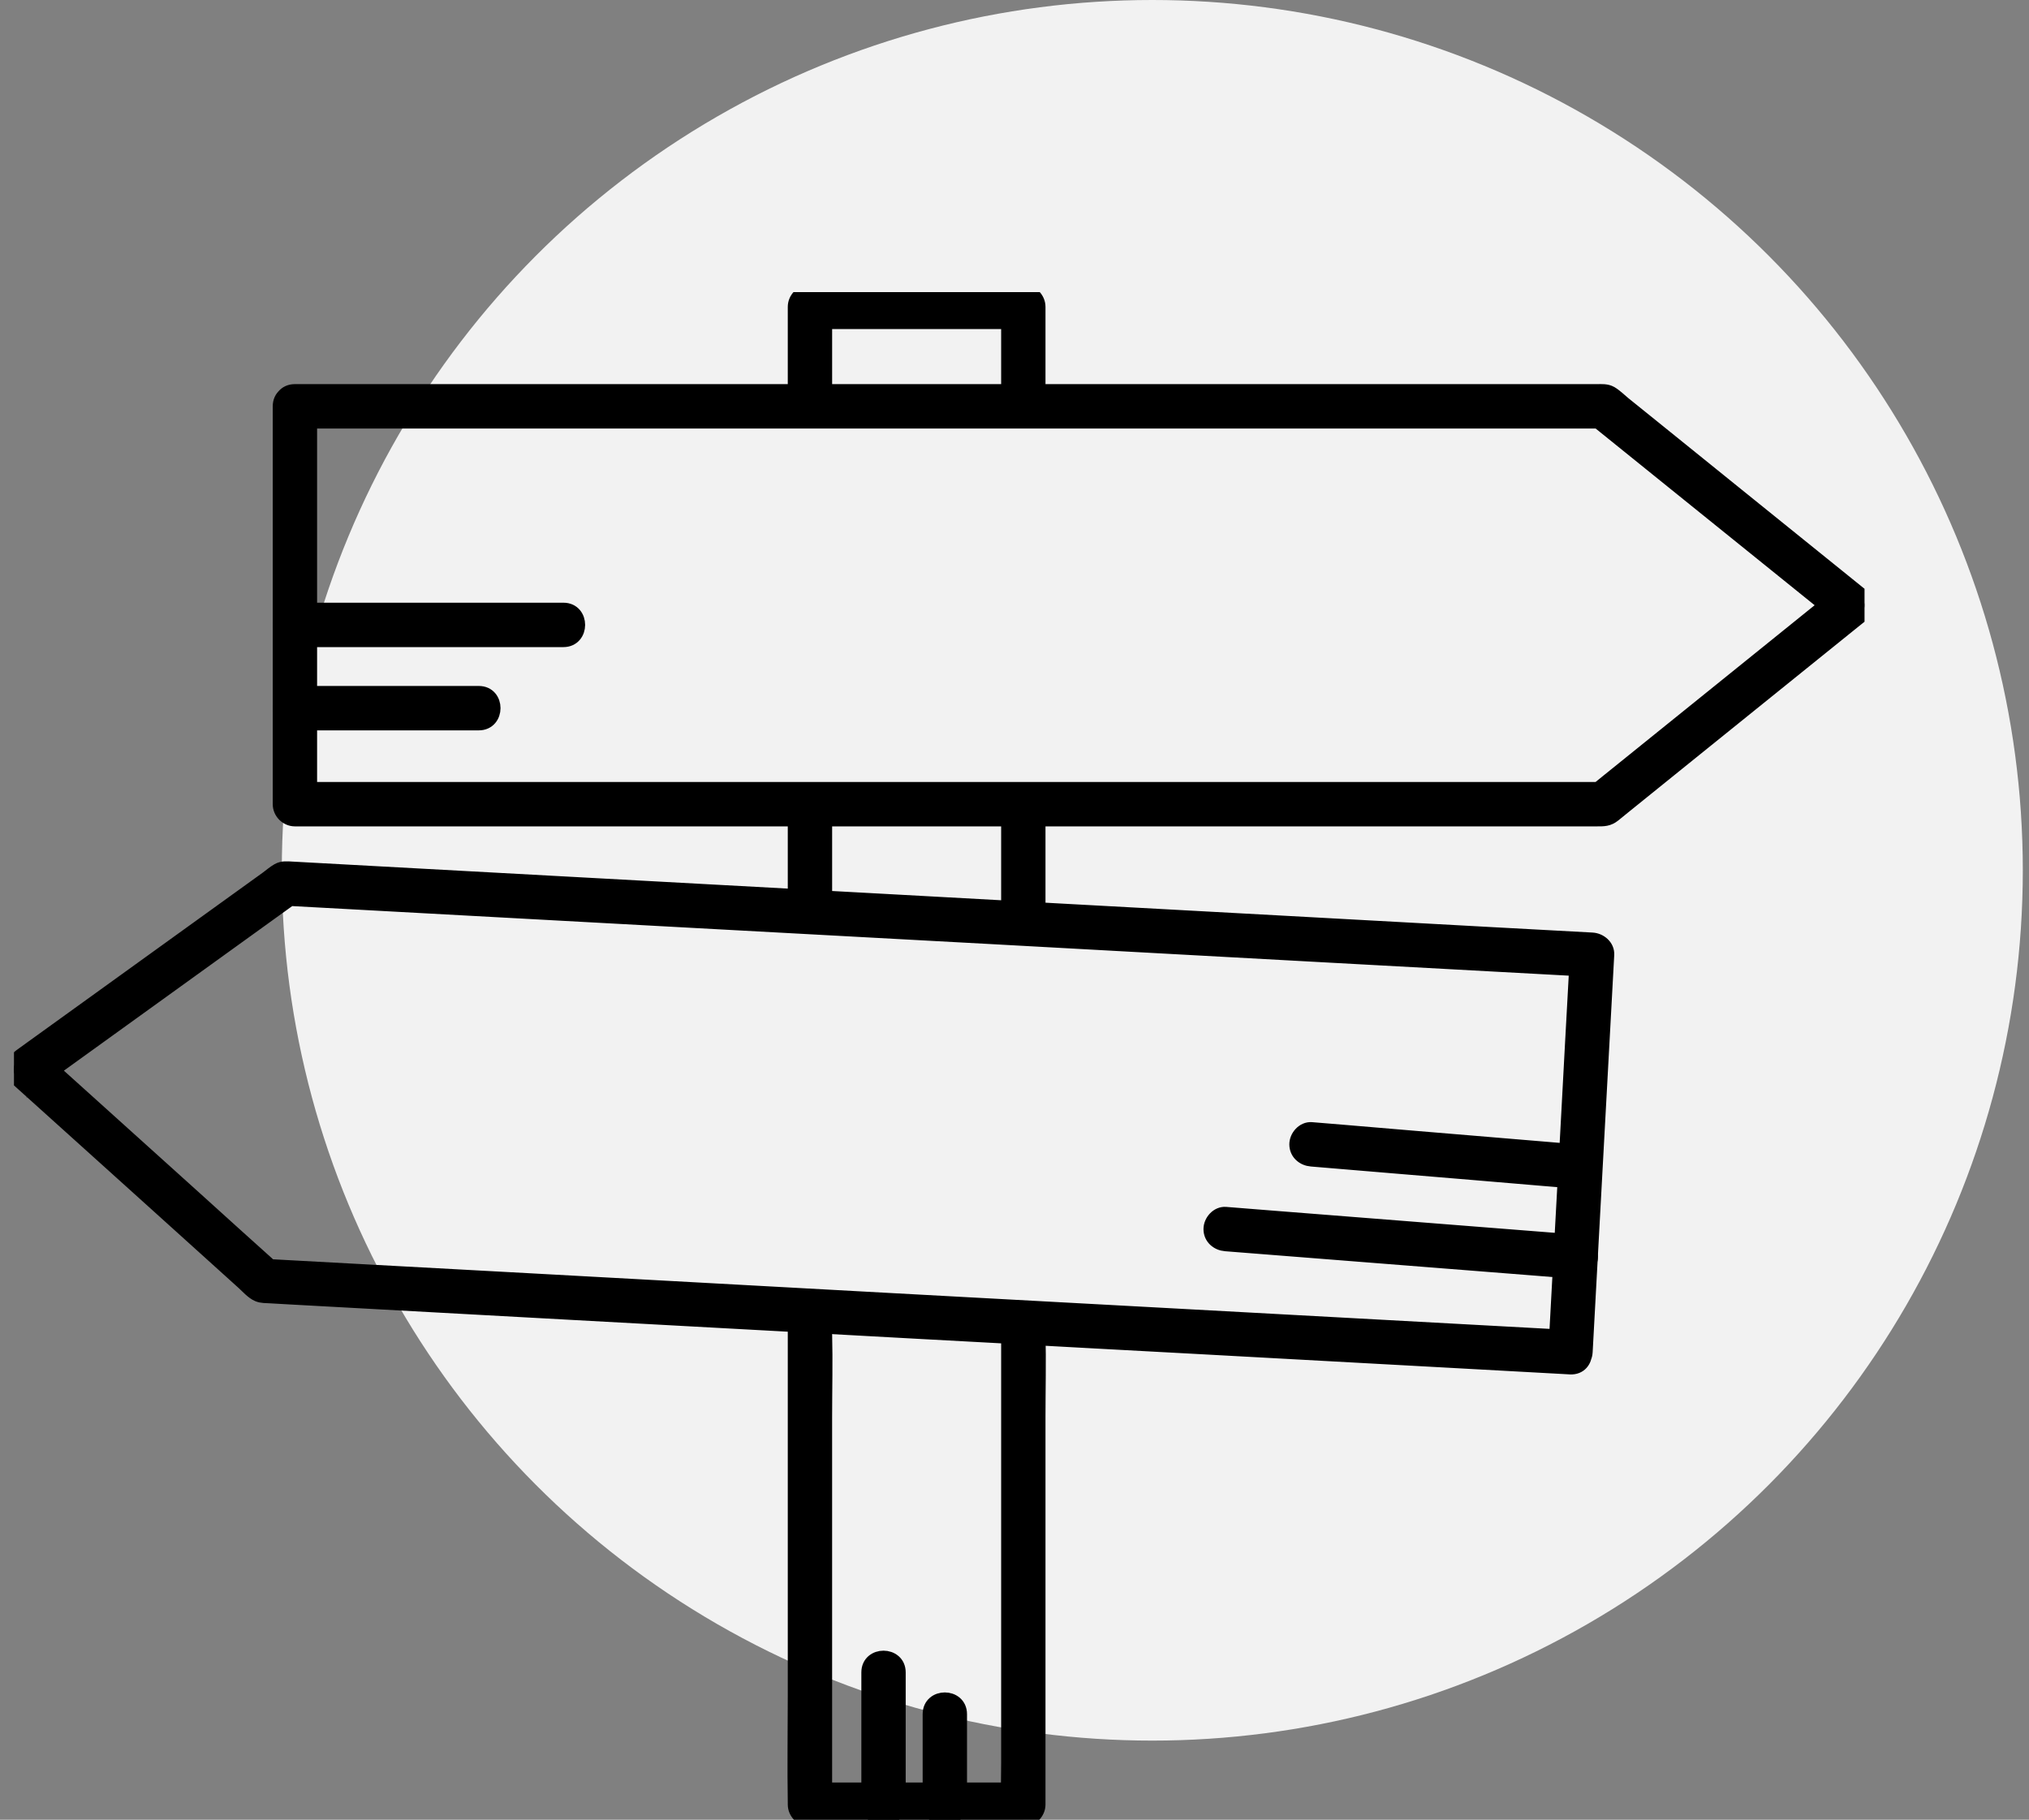 <?xml version="1.0" encoding="UTF-8"?> <svg xmlns="http://www.w3.org/2000/svg" width="136" height="122" viewBox="0 0 136 122" fill="none"><rect x="0" y="0" width="136" height="122" fill="#808080" stroke="none"/><circle cx="77.237" cy="58.348" r="58.348" fill="#F2F2F2"></circle><g clip-path="url(#clip0)"><path d="M55.276 60.913C55.276 58.649 55.276 56.385 55.276 54.121C55.276 52.854 53.303 52.845 53.303 54.121C53.303 56.385 53.303 58.649 53.303 60.913C53.303 62.181 55.276 62.19 55.276 60.913Z" fill="black" stroke="black"></path><path d="M67.605 89.316C67.605 90.888 67.605 92.461 67.605 94.033C67.605 97.005 67.605 99.986 67.605 102.957C67.605 104.769 67.605 106.588 67.605 108.399C67.605 110.169 67.605 111.939 67.605 113.701C67.605 115.191 67.605 116.673 67.605 118.163C67.605 119.061 67.572 119.966 67.605 120.864C67.605 120.905 67.605 120.954 67.605 120.995C67.933 120.666 68.262 120.337 68.591 120.007C66.783 120.007 64.966 120.007 63.158 120.007C61.309 120.007 59.451 120.007 57.602 120.007C56.5 120.007 55.39 120.007 54.289 120.007C54.618 120.337 54.947 120.666 55.275 120.995C55.275 118.945 55.275 116.895 55.275 114.837C55.275 112.705 55.275 110.573 55.275 108.449C55.275 106.959 55.275 105.46 55.275 103.97C55.275 100.998 55.275 98.026 55.275 95.062C55.275 93.177 55.325 91.284 55.275 89.39C55.275 89.357 55.275 89.332 55.275 89.299C55.275 88.032 53.303 88.023 53.303 89.299C53.303 90.872 53.303 92.444 53.303 94.017C53.303 96.989 53.303 99.969 53.303 102.941C53.303 104.752 53.303 106.572 53.303 108.383C53.303 110.153 53.303 111.923 53.303 113.685C53.303 116.072 53.262 118.468 53.303 120.847C53.303 120.888 53.303 120.938 53.303 120.979C53.303 121.514 53.755 121.967 54.289 121.967C56.097 121.967 57.914 121.967 59.722 121.967C61.572 121.967 63.429 121.967 65.278 121.967C66.38 121.967 67.49 121.967 68.591 121.967C69.125 121.967 69.577 121.514 69.577 120.979C69.577 118.929 69.577 116.879 69.577 114.821C69.577 112.688 69.577 110.556 69.577 108.432C69.577 106.942 69.577 105.444 69.577 103.954C69.577 100.982 69.577 98.01 69.577 95.046C69.577 93.161 69.627 91.267 69.577 89.374C69.577 89.341 69.577 89.316 69.577 89.283C69.577 88.048 67.605 88.04 67.605 89.316Z" fill="black" stroke="black"></path><path d="M67.605 54.204C67.605 56.443 67.605 58.674 67.605 60.914C67.605 62.181 69.577 62.19 69.577 60.914C69.577 58.674 69.577 56.443 69.577 54.204C69.577 52.936 67.605 52.928 67.605 54.204Z" fill="black" stroke="black"></path><path d="M55.276 26.542C55.276 24.549 55.276 22.565 55.276 20.573C54.947 20.902 54.618 21.232 54.289 21.561C56.097 21.561 57.914 21.561 59.722 21.561C61.572 21.561 63.429 21.561 65.279 21.561C66.38 21.561 67.49 21.561 68.591 21.561C68.262 21.232 67.933 20.902 67.605 20.573C67.605 22.565 67.605 24.549 67.605 26.542C67.605 27.81 69.577 27.818 69.577 26.542C69.577 24.549 69.577 22.565 69.577 20.573C69.577 20.038 69.125 19.585 68.591 19.585C66.783 19.585 64.966 19.585 63.158 19.585C61.309 19.585 59.451 19.585 57.602 19.585C56.5 19.585 55.391 19.585 54.289 19.585C53.755 19.585 53.303 20.038 53.303 20.573C53.303 22.565 53.303 24.549 53.303 26.542C53.303 27.81 55.276 27.818 55.276 26.542Z" fill="black" stroke="black"></path><path d="M105.266 89.67C103.803 89.588 102.348 89.513 100.885 89.431C97.417 89.242 93.948 89.052 90.471 88.863C86.238 88.633 82.013 88.402 77.78 88.172C74.139 87.974 70.498 87.776 66.857 87.579C65.09 87.48 63.322 87.389 61.555 87.291C60.396 87.225 59.229 87.167 58.07 87.101C54.766 86.92 51.462 86.739 48.166 86.558C43.957 86.328 39.741 86.097 35.532 85.866C31.751 85.661 27.97 85.455 24.189 85.249C22.118 85.134 20.055 85.027 17.984 84.911C17.885 84.903 17.786 84.903 17.696 84.895C17.926 84.994 18.165 85.084 18.395 85.183C16.619 83.586 14.844 81.989 13.077 80.383C10.249 77.831 7.413 75.279 4.586 72.727C3.928 72.134 3.279 71.55 2.621 70.957C2.556 71.476 2.49 71.994 2.424 72.505C4.364 71.105 6.296 69.714 8.235 68.314C11.326 66.083 14.416 63.861 17.507 61.629C18.222 61.119 18.937 60.6 19.644 60.09C19.48 60.131 19.315 60.18 19.143 60.222C20.606 60.304 22.061 60.378 23.524 60.46C26.992 60.65 30.461 60.839 33.938 61.028C38.171 61.259 42.395 61.489 46.629 61.72C50.27 61.917 53.911 62.115 57.552 62.313C59.319 62.411 61.087 62.502 62.854 62.601C64.013 62.667 65.18 62.724 66.339 62.79C69.643 62.971 72.947 63.152 76.243 63.334C80.452 63.564 84.668 63.795 88.877 64.025C92.658 64.231 96.439 64.437 100.22 64.643C102.291 64.758 104.354 64.865 106.425 64.98C106.524 64.988 106.623 64.988 106.713 64.997C106.384 64.667 106.055 64.338 105.727 64.009C105.513 67.894 105.299 71.788 105.094 75.674C104.921 78.844 104.748 82.013 104.576 85.175C104.477 86.994 104.379 88.814 104.28 90.633C104.214 91.901 106.187 91.901 106.253 90.633C106.466 86.747 106.68 82.853 106.886 78.967C107.058 75.798 107.231 72.628 107.403 69.467C107.502 67.647 107.601 65.828 107.699 64.009C107.732 63.457 107.223 63.045 106.713 63.021C104.535 62.906 102.357 62.782 100.178 62.667C95.37 62.403 90.562 62.14 85.753 61.876C80.772 61.605 75.791 61.333 70.81 61.061C68.213 60.921 65.624 60.781 63.026 60.633C61.267 60.534 59.508 60.444 57.758 60.345C53.122 60.09 48.486 59.835 43.85 59.588C38.771 59.308 33.691 59.036 28.603 58.756C25.587 58.592 22.57 58.427 19.554 58.262C19.233 58.246 18.945 58.205 18.641 58.377C18.378 58.526 18.14 58.74 17.901 58.913C16.315 60.057 14.737 61.193 13.151 62.337C9.476 64.988 5.794 67.639 2.12 70.29C1.882 70.463 1.652 70.628 1.413 70.801C0.928 71.146 0.706 71.887 1.216 72.348C3.871 74.744 6.526 77.132 9.181 79.527C10.981 81.149 12.781 82.771 14.581 84.401C15.164 84.928 15.756 85.463 16.34 85.99C16.619 86.245 16.948 86.624 17.301 86.772C17.548 86.879 17.844 86.863 18.107 86.879C18.543 86.904 18.97 86.928 19.406 86.953C20.959 87.035 22.504 87.126 24.058 87.208C28.866 87.472 33.666 87.735 38.475 87.999C43.456 88.27 48.429 88.542 53.41 88.814C56.056 88.962 58.703 89.102 61.35 89.25C63.076 89.341 64.802 89.439 66.528 89.53C71.164 89.785 75.799 90.04 80.444 90.287C85.515 90.567 90.586 90.839 95.658 91.119C98.707 91.284 101.765 91.456 104.814 91.621C104.962 91.629 105.11 91.638 105.25 91.646C106.532 91.712 106.532 89.736 105.266 89.67Z" fill="black" stroke="black"></path><path d="M19.767 28.229C21.222 28.229 22.677 28.229 24.14 28.229C27.633 28.229 31.135 28.229 34.628 28.229C38.837 28.229 43.053 28.229 47.262 28.229C50.919 28.229 54.569 28.229 58.226 28.229C60.002 28.229 61.777 28.229 63.544 28.229C64.712 28.229 65.879 28.229 67.054 28.229C70.375 28.229 73.687 28.229 77.008 28.229C81.2 28.229 85.392 28.229 89.584 28.229C93.381 28.229 97.17 28.229 100.968 28.229C103.039 28.229 105.11 28.229 107.182 28.229C107.28 28.229 107.371 28.229 107.469 28.229C107.239 28.131 107.001 28.04 106.771 27.941C108.636 29.448 110.494 30.946 112.36 32.453C115.319 34.84 118.278 37.228 121.237 39.615C121.919 40.167 122.61 40.718 123.292 41.278C123.292 40.809 123.292 40.348 123.292 39.879C121.426 41.385 119.568 42.883 117.702 44.39C114.743 46.778 111.784 49.165 108.825 51.553C108.143 52.104 107.453 52.656 106.771 53.215C107.001 53.117 107.239 53.026 107.469 52.927C106.014 52.927 104.56 52.927 103.096 52.927C99.603 52.927 96.102 52.927 92.608 52.927C88.4 52.927 84.183 52.927 79.975 52.927C76.317 52.927 72.668 52.927 69.01 52.927C67.235 52.927 65.46 52.927 63.692 52.927C62.525 52.927 61.358 52.927 60.183 52.927C56.862 52.927 53.55 52.927 50.229 52.927C46.037 52.927 41.845 52.927 37.653 52.927C33.856 52.927 30.066 52.927 26.269 52.927C24.198 52.927 22.126 52.927 20.055 52.927C19.956 52.927 19.866 52.927 19.767 52.927C20.096 53.257 20.425 53.586 20.754 53.915C20.754 50.013 20.754 46.111 20.754 42.217C20.754 39.031 20.754 35.853 20.754 32.667C20.754 30.855 20.754 29.052 20.754 27.241C20.754 25.974 18.781 25.965 18.781 27.241C18.781 31.144 18.781 35.046 18.781 38.94C18.781 42.126 18.781 45.304 18.781 48.49C18.781 50.301 18.781 52.104 18.781 53.915C18.781 54.45 19.233 54.903 19.767 54.903C21.946 54.903 24.132 54.903 26.31 54.903C31.127 54.903 35.943 54.903 40.76 54.903C45.749 54.903 50.738 54.903 55.728 54.903C58.325 54.903 60.922 54.903 63.52 54.903C65.295 54.903 67.062 54.903 68.838 54.903C73.49 54.903 78.142 54.903 82.794 54.903C87.882 54.903 92.97 54.903 98.05 54.903C101.058 54.903 104.066 54.903 107.066 54.903C107.486 54.903 107.79 54.911 108.16 54.615C108.398 54.426 108.628 54.236 108.858 54.047C110.371 52.82 111.891 51.602 113.404 50.375C116.938 47.519 120.472 44.67 124.015 41.813C124.237 41.632 124.459 41.451 124.681 41.278C125.067 40.965 125.067 40.191 124.681 39.879C121.903 37.631 119.116 35.392 116.338 33.144C114.456 31.621 112.565 30.098 110.683 28.575C110.067 28.073 109.45 27.579 108.825 27.077C108.554 26.854 108.267 26.566 107.962 26.385C107.675 26.221 107.346 26.253 107.034 26.253C106.606 26.253 106.187 26.253 105.76 26.253C104.198 26.253 102.636 26.253 101.074 26.253C96.258 26.253 91.441 26.253 86.633 26.253C81.644 26.253 76.663 26.253 71.673 26.253C69.027 26.253 66.38 26.253 63.742 26.253C62.007 26.253 60.273 26.253 58.539 26.253C53.911 26.253 49.275 26.253 44.648 26.253C39.552 26.253 34.456 26.253 29.36 26.253C26.302 26.253 23.253 26.253 20.195 26.253C20.047 26.253 19.907 26.253 19.759 26.253C18.493 26.253 18.493 28.229 19.767 28.229Z" fill="black" stroke="black"></path><path d="M82.153 83.388C84.8 83.594 87.455 83.808 90.102 84.014C94.318 84.344 98.535 84.681 102.743 85.01C103.705 85.084 104.658 85.159 105.62 85.241C106.154 85.282 106.606 84.755 106.606 84.253C106.606 83.685 106.154 83.306 105.62 83.265C102.973 83.059 100.318 82.845 97.672 82.639C93.455 82.31 89.238 81.972 85.03 81.643C84.068 81.569 83.115 81.495 82.153 81.413C81.619 81.371 81.167 81.898 81.167 82.401C81.167 82.969 81.619 83.347 82.153 83.388Z" fill="black" stroke="black"></path><path d="M87.907 77.708C89.904 77.873 91.91 78.046 93.907 78.21C97.08 78.474 100.253 78.737 103.425 79.009C104.157 79.067 104.888 79.132 105.62 79.19C106.154 79.231 106.606 78.704 106.606 78.202C106.606 77.634 106.154 77.255 105.62 77.214C103.623 77.049 101.617 76.877 99.62 76.712C96.447 76.448 93.274 76.185 90.102 75.913C89.37 75.856 88.638 75.79 87.907 75.732C87.373 75.691 86.921 76.218 86.921 76.72C86.921 77.288 87.373 77.667 87.907 77.708Z" fill="black" stroke="black"></path><path d="M19.767 48.466C23.367 48.466 26.968 48.466 30.568 48.466C31.077 48.466 31.587 48.466 32.097 48.466C33.362 48.466 33.371 46.49 32.097 46.49C28.497 46.49 24.896 46.49 21.296 46.49C20.787 46.49 20.277 46.49 19.767 46.49C18.493 46.49 18.493 48.466 19.767 48.466Z" fill="black" stroke="black"></path><path d="M19.767 42.884C21.798 42.884 23.828 42.884 25.858 42.884C29.08 42.884 32.302 42.884 35.532 42.884C36.28 42.884 37.02 42.884 37.768 42.884C39.034 42.884 39.042 40.908 37.768 40.908C35.738 40.908 33.708 40.908 31.677 40.908C28.455 40.908 25.233 40.908 22.003 40.908C21.255 40.908 20.515 40.908 19.767 40.908C18.493 40.908 18.493 42.884 19.767 42.884Z" fill="black" stroke="black"></path><path d="M58.235 112.121C58.235 114.689 58.235 117.266 58.235 119.835C58.235 120.197 58.235 120.567 58.235 120.93C58.235 122.198 60.207 122.206 60.207 120.93C60.207 118.361 60.207 115.784 60.207 113.216C60.207 112.853 60.207 112.483 60.207 112.121C60.207 110.853 58.235 110.845 58.235 112.121Z" fill="black" stroke="black"></path><path d="M62.344 114.92C62.344 116.92 62.344 118.929 62.344 120.93C62.344 122.197 64.317 122.206 64.317 120.93C64.317 118.929 64.317 116.92 64.317 114.92C64.317 113.652 62.344 113.644 62.344 114.92Z" fill="black" stroke="black"></path></g><defs><clipPath id="clip0"><rect width="124.04" height="102.415" fill="white" transform="translate(0.936 19.585)"></rect></clipPath></defs></svg> 